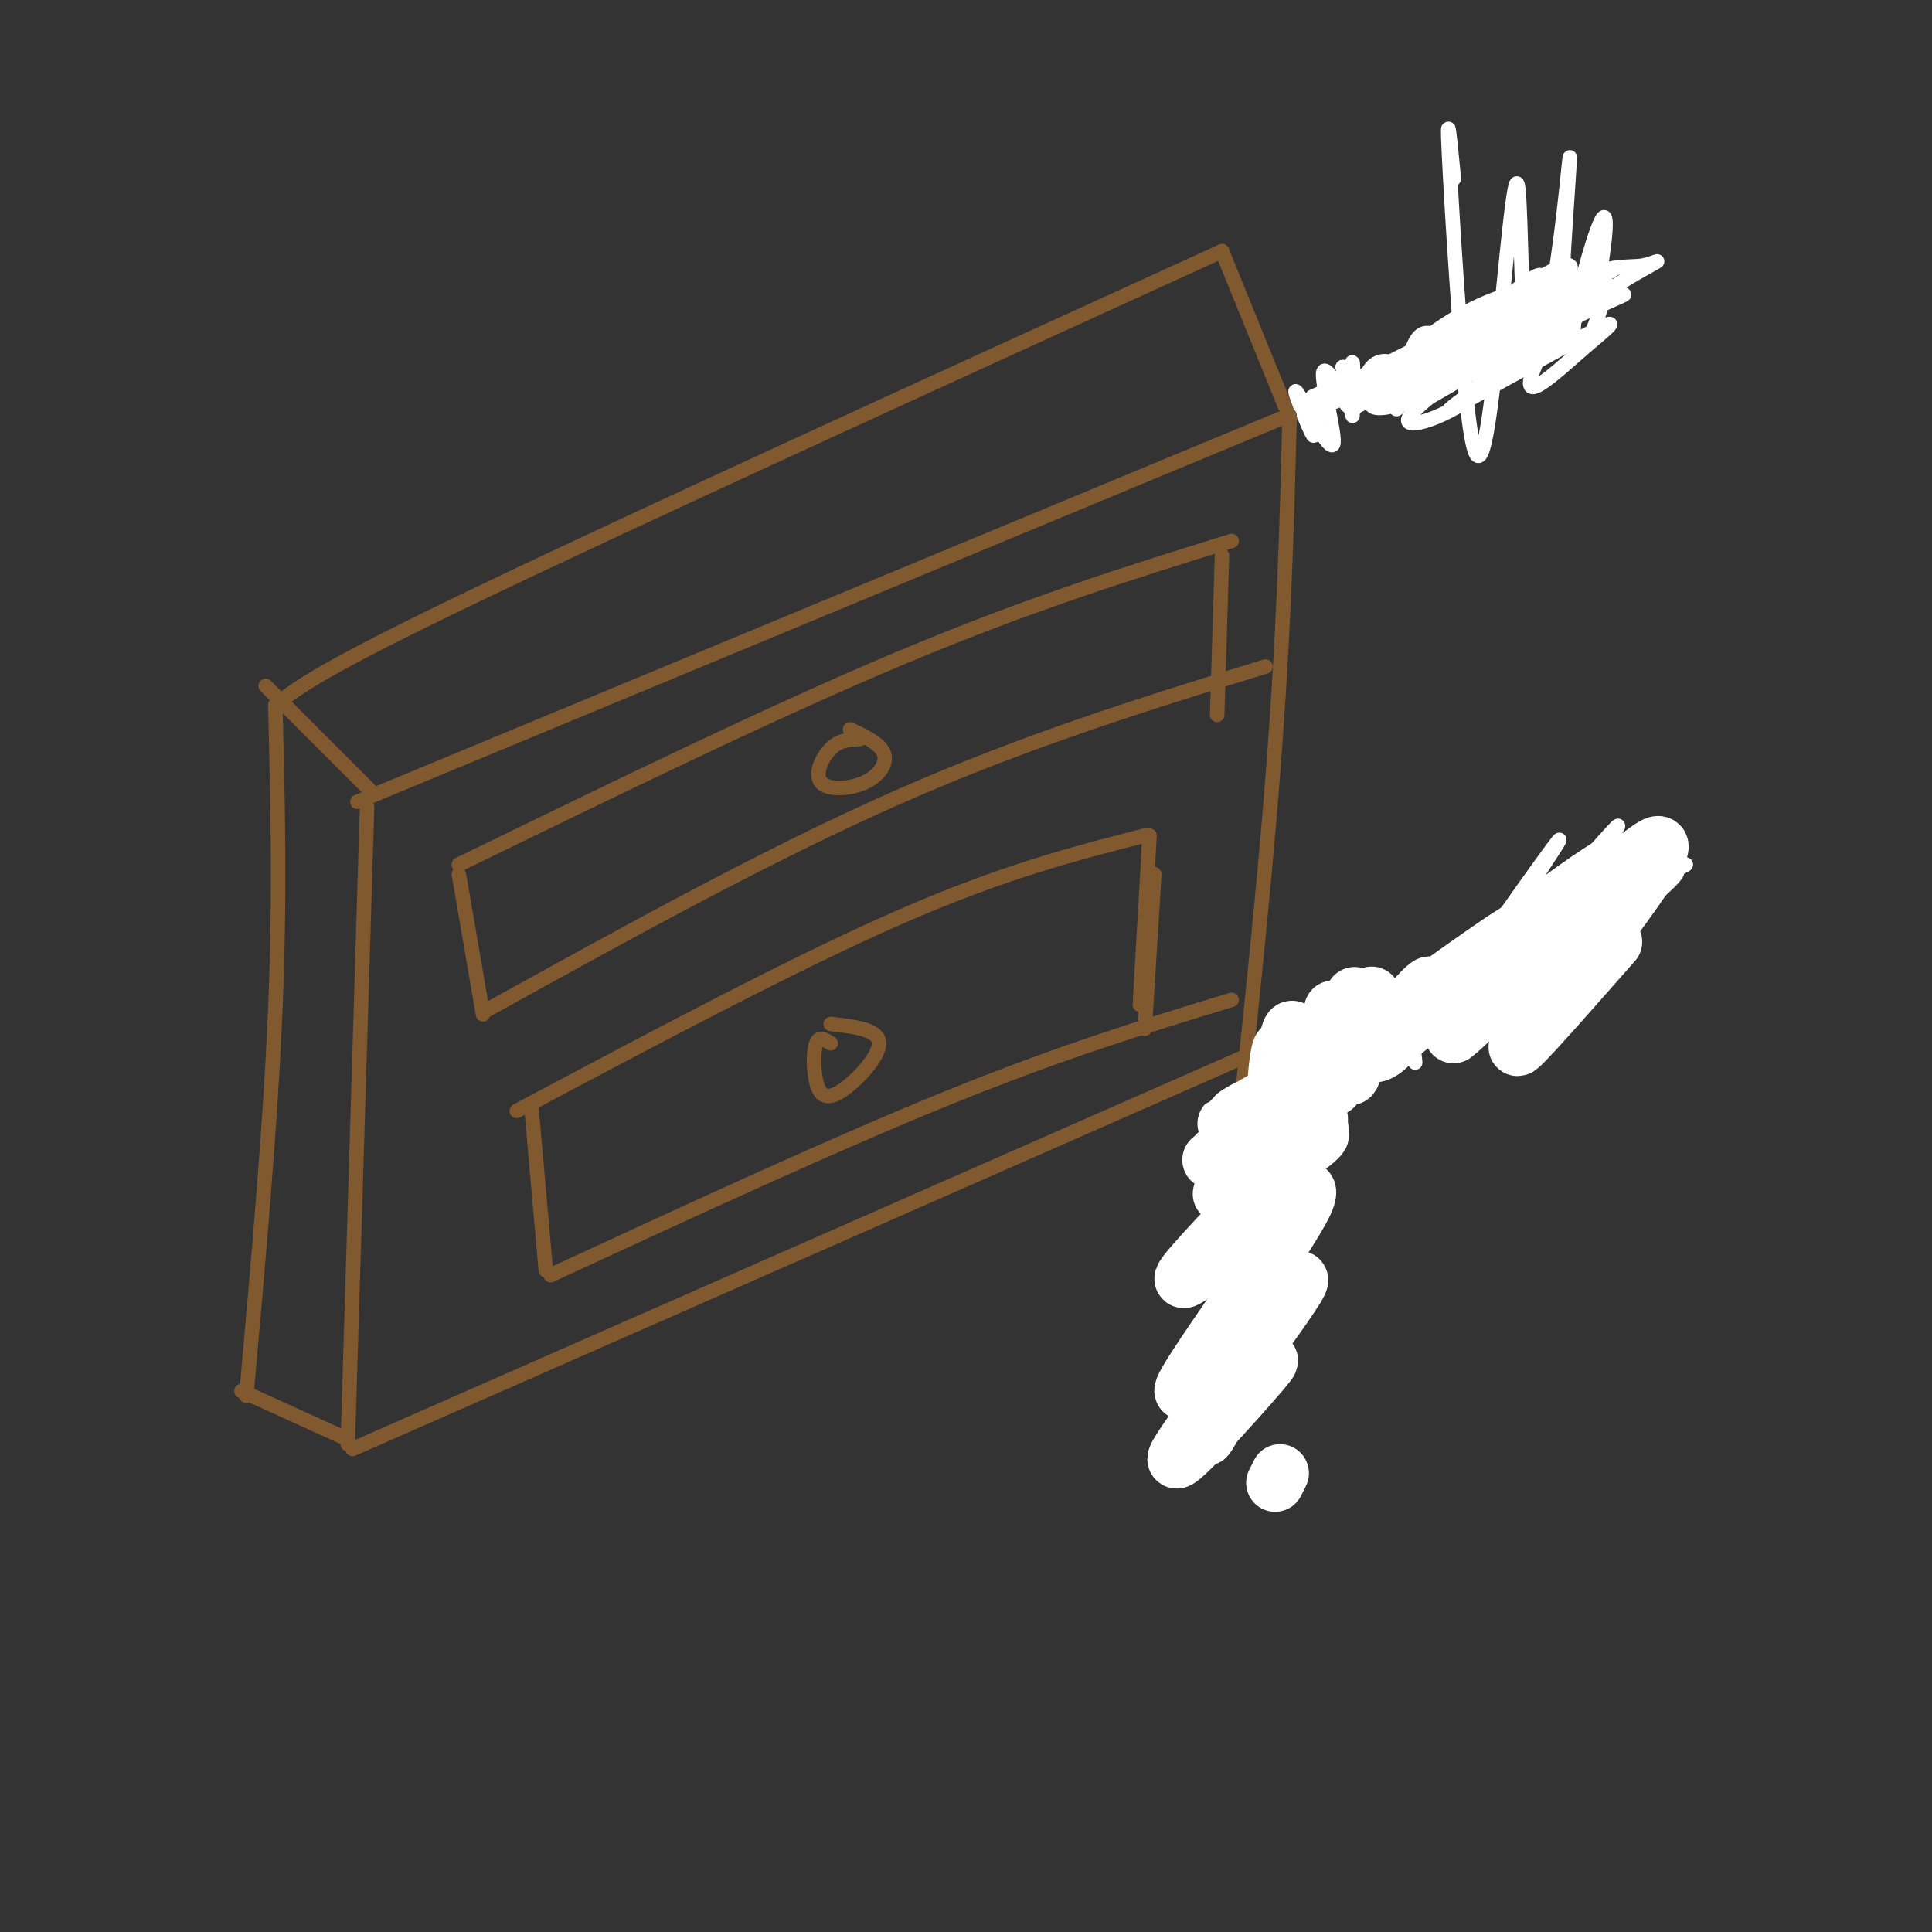 <svg viewBox='0 0 400 400' version='1.1' xmlns='http://www.w3.org/2000/svg' xmlns:xlink='http://www.w3.org/1999/xlink'><rect x="0" y="0" width="400" height="400" fill="#333333" stroke="none"/><g fill='none' stroke='#81592f' stroke-width='3' stroke-linecap='round' stroke-linejoin='round'><path d='M57,146c4.667,-3.667 9.333,-7.333 42,-23c32.667,-15.667 93.333,-43.333 154,-71'/><path d='M253,52c0.000,0.000 13.000,32.000 13,32'/><path d='M55,142c0.000,0.000 22.000,22.000 22,22'/><path d='M74,166c0.000,0.000 253.000,-105.000 253,-105'/></g>
<g fill='none' stroke='#ffffff' stroke-width='3' stroke-linecap='round' stroke-linejoin='round'><path d='M289,217c1.167,-0.750 2.333,-1.500 3,-1c0.667,0.500 0.833,2.250 1,4'/><path d='M301,37c-0.763,-7.956 -1.526,-15.912 -1,-5c0.526,10.912 2.342,40.691 4,54c1.658,13.309 3.158,10.149 5,-5c1.842,-15.149 4.026,-42.287 5,-43c0.974,-0.713 0.738,24.999 2,33c1.262,8.001 4.023,-1.710 6,-14c1.977,-12.290 3.169,-27.160 3,-24c-0.169,3.160 -1.699,24.351 -2,33c-0.301,8.649 0.628,4.757 2,2c1.372,-2.757 3.186,-4.378 5,-6'/><path d='M330,62c1.618,-5.926 3.165,-17.740 2,-17c-1.165,0.740 -5.040,14.036 -6,21c-0.960,6.964 0.994,7.597 3,4c2.006,-3.597 4.063,-11.425 3,-13c-1.063,-1.575 -5.246,3.103 -9,9c-3.754,5.897 -7.078,13.014 -6,14c1.078,0.986 6.560,-4.158 11,-8c4.440,-3.842 7.840,-6.384 3,-4c-4.840,2.384 -17.920,9.692 -31,17'/><path d='M300,85c-0.534,-0.353 13.631,-9.734 20,-15c6.369,-5.266 4.943,-6.417 -3,-2c-7.943,4.417 -22.401,14.401 -25,18c-2.599,3.599 6.663,0.811 13,-4c6.337,-4.811 9.750,-11.646 12,-16c2.250,-4.354 3.338,-6.228 0,-6c-3.338,0.228 -11.102,2.558 -19,8c-7.898,5.442 -15.932,13.995 -14,16c1.932,2.005 13.828,-2.537 24,-10c10.172,-7.463 18.621,-17.847 17,-19c-1.621,-1.153 -13.310,6.923 -25,15'/><path d='M300,70c-7.948,6.480 -15.317,15.180 -9,10c6.317,-5.180 26.320,-24.242 28,-23c1.680,1.242 -14.962,22.786 -13,24c1.962,1.214 22.528,-17.904 19,-18c-3.528,-0.096 -31.151,18.830 -33,21c-1.849,2.170 22.075,-12.415 46,-27'/><path d='M338,57c7.971,-4.565 4.899,-2.479 2,-2c-2.899,0.479 -5.625,-0.650 -17,4c-11.375,4.650 -31.399,15.079 -36,19c-4.601,3.921 6.221,1.333 17,-3c10.779,-4.333 21.515,-10.413 25,-14c3.485,-3.587 -0.282,-4.683 -14,1c-13.718,5.683 -37.385,18.145 -37,18c0.385,-0.145 24.824,-12.899 31,-15c6.176,-2.101 -5.912,6.449 -18,15'/><path d='M291,80c-3.126,4.020 -1.942,6.569 -1,3c0.942,-3.569 1.643,-13.257 5,-14c3.357,-0.743 9.371,7.458 14,9c4.629,1.542 7.873,-3.576 10,-7c2.127,-3.424 3.137,-5.155 -2,-3c-5.137,2.155 -16.422,8.196 -15,8c1.422,-0.196 15.549,-6.627 17,-7c1.451,-0.373 -9.775,5.314 -21,11'/><path d='M298,80c-6.314,3.147 -11.599,5.513 -4,2c7.599,-3.513 28.080,-12.905 27,-13c-1.080,-0.095 -23.723,9.107 -29,11c-5.277,1.893 6.812,-3.524 11,-6c4.188,-2.476 0.474,-2.013 -6,1c-6.474,3.013 -15.707,8.575 -16,9c-0.293,0.425 8.353,-4.288 17,-9'/><path d='M298,75c-3.136,0.957 -19.477,7.849 -14,5c5.477,-2.849 32.771,-15.437 44,-21c11.229,-5.563 6.391,-4.099 -5,1c-11.391,5.099 -29.336,13.834 -24,13c5.336,-0.834 33.953,-11.238 37,-12c3.047,-0.762 -19.477,8.119 -42,17'/><path d='M294,78c6.158,-2.620 42.551,-17.671 42,-17c-0.551,0.671 -38.048,17.064 -48,21c-9.952,3.936 7.642,-4.584 13,-8c5.358,-3.416 -1.519,-1.727 -7,1c-5.481,2.727 -9.566,6.494 -10,7c-0.434,0.506 2.783,-2.247 6,-5'/><path d='M290,77c-0.231,-1.703 -3.808,-3.459 -6,-1c-2.192,2.459 -3.000,9.133 -4,9c-1.000,-0.133 -2.192,-7.074 -2,-7c0.192,0.074 1.769,7.164 2,8c0.231,0.836 -0.885,-4.582 -2,-10'/><path d='M278,76c0.571,0.979 2.998,8.428 2,8c-0.998,-0.428 -5.422,-8.733 -6,-7c-0.578,1.733 2.691,13.505 2,15c-0.691,1.495 -5.340,-7.287 -7,-10c-1.660,-2.713 -0.330,0.644 1,4'/><path d='M270,86c0.757,2.007 2.150,5.024 2,4c-0.150,-1.024 -1.844,-6.089 -2,-6c-0.156,0.089 1.227,5.332 2,5c0.773,-0.332 0.935,-6.238 2,-8c1.065,-1.762 3.032,0.619 5,3'/><path d='M279,84c1.091,-2.109 1.317,-8.880 1,-9c-0.317,-0.120 -1.178,6.411 0,8c1.178,1.589 4.394,-1.765 3,-2c-1.394,-0.235 -7.398,2.647 -9,3c-1.602,0.353 1.199,-1.824 4,-4'/><path d='M278,80c-0.844,-0.133 -4.956,1.533 -6,2c-1.044,0.467 0.978,-0.267 3,-1'/><path d='M275,81c0.156,0.600 -0.956,2.600 -1,3c-0.044,0.400 0.978,-0.800 2,-2'/></g>
<g fill='none' stroke='#81592f' stroke-width='3' stroke-linecap='round' stroke-linejoin='round'><path d='M76,167c0.000,0.000 -4.000,132.000 -4,132'/><path d='M267,86c-0.583,23.417 -1.167,46.833 -4,81c-2.833,34.167 -7.917,79.083 -13,124'/><path d='M73,300c0.000,0.000 266.000,-117.000 266,-117'/><path d='M57,146c0.500,19.583 1.000,39.167 0,63c-1.000,23.833 -3.500,51.917 -6,80'/><path d='M50,288c0.000,0.000 22.000,10.000 22,10'/><path d='M95,179c32.667,-15.917 65.333,-31.833 92,-43c26.667,-11.167 47.333,-17.583 68,-24'/><path d='M95,181c0.000,0.000 5.000,29.000 5,29'/><path d='M101,209c29.083,-16.083 58.167,-32.167 85,-44c26.833,-11.833 51.417,-19.417 76,-27'/><path d='M253,115c0.000,0.000 -1.000,33.000 -1,33'/><path d='M107,230c28.667,-15.250 57.333,-30.500 79,-40c21.667,-9.500 36.333,-13.250 51,-17'/><path d='M238,173c0.000,0.000 -2.000,35.000 -2,35'/><path d='M110,229c0.000,0.000 3.000,34.000 3,34'/><path d='M114,264c29.750,-13.750 59.500,-27.500 83,-37c23.500,-9.500 40.750,-14.750 58,-20'/><path d='M239,181c0.000,0.000 -2.000,32.000 -2,32'/><path d='M172,216c-1.196,-0.772 -2.392,-1.544 -3,0c-0.608,1.544 -0.627,5.404 0,8c0.627,2.596 1.900,3.930 5,2c3.100,-1.930 8.029,-7.123 8,-10c-0.029,-2.877 -5.014,-3.439 -10,-4'/><path d='M178,153c-2.080,0.093 -4.159,0.185 -6,2c-1.841,1.815 -3.442,5.352 -2,7c1.442,1.648 5.927,1.405 9,0c3.073,-1.405 4.735,-3.973 4,-6c-0.735,-2.027 -3.868,-3.514 -7,-5'/></g>
<g fill='none' stroke='#ffffff' stroke-width='3' stroke-linecap='round' stroke-linejoin='round'><path d='M317,183c4.694,-7.115 9.389,-14.231 2,-4c-7.389,10.231 -26.861,37.808 -21,33c5.861,-4.808 37.056,-42.000 37,-41c-0.056,1.000 -31.361,40.192 -31,43c0.361,2.808 32.389,-30.769 38,-37c5.611,-6.231 -15.194,14.885 -36,36'/><path d='M306,213c5.377,-3.072 36.818,-28.750 39,-31c2.182,-2.250 -24.896,18.930 -28,22c-3.104,3.070 17.766,-11.971 26,-19c8.234,-7.029 3.832,-6.046 -7,0c-10.832,6.046 -28.095,17.156 -27,17c1.095,-0.156 20.547,-11.578 40,-23'/><path d='M349,179c-3.111,1.044 -30.889,15.156 -38,19c-7.111,3.844 6.444,-2.578 20,-9'/></g>
<g fill='none' stroke='#ffffff' stroke-width='12' stroke-linecap='round' stroke-linejoin='round'><path d='M264,307c0.000,0.000 1.000,-2.000 1,-2'/><path d='M334,195c-12.270,13.941 -24.539,27.882 -18,19c6.539,-8.882 31.887,-40.587 27,-39c-4.887,1.587 -40.008,36.466 -42,39c-1.992,2.534 29.145,-27.276 34,-34c4.855,-6.724 -16.573,9.638 -38,26'/><path d='M297,206c-9.412,6.607 -13.942,10.124 -2,2c11.942,-8.124 40.356,-27.889 36,-25c-4.356,2.889 -41.480,28.432 -46,31c-4.520,2.568 23.566,-17.838 29,-21c5.434,-3.162 -11.783,10.919 -29,25'/><path d='M285,218c-1.326,-0.425 9.857,-13.987 11,-14c1.143,-0.013 -7.756,13.522 -11,14c-3.244,0.478 -0.835,-12.102 -1,-12c-0.165,0.102 -2.904,12.886 -4,16c-1.096,3.114 -0.548,-3.443 0,-10'/><path d='M280,212c0.250,-3.827 0.876,-8.396 0,-4c-0.876,4.396 -3.256,17.756 -4,17c-0.744,-0.756 0.146,-15.626 0,-16c-0.146,-0.374 -1.327,13.750 -2,17c-0.673,3.250 -0.836,-4.375 -1,-12'/><path d='M273,214c-0.452,1.940 -1.083,12.792 -2,13c-0.917,0.208 -2.119,-10.226 -3,-13c-0.881,-2.774 -1.440,2.113 -2,7'/><path d='M266,221c-0.289,2.491 -0.010,5.218 0,3c0.010,-2.218 -0.249,-9.382 -1,-6c-0.751,3.382 -1.995,17.308 1,20c2.995,2.692 10.229,-5.852 6,-2c-4.229,3.852 -19.923,20.101 -25,26c-5.077,5.899 0.461,1.450 6,-3'/><path d='M253,259c6.816,-5.647 20.856,-18.266 17,-10c-3.856,8.266 -25.608,37.417 -25,39c0.608,1.583 23.575,-24.400 24,-23c0.425,1.400 -21.693,30.185 -25,36c-3.307,5.815 12.198,-11.338 17,-17c4.802,-5.662 -1.099,0.169 -7,6'/><path d='M254,290c-2.893,4.641 -6.626,13.242 -3,2c3.626,-11.242 14.610,-42.327 14,-47c-0.610,-4.673 -12.813,17.067 -11,16c1.813,-1.067 17.642,-24.941 19,-29c1.358,-4.059 -11.755,11.697 -15,16c-3.245,4.303 3.377,-2.849 10,-10'/><path d='M268,238c3.696,-3.307 7.936,-6.575 3,-3c-4.936,3.575 -19.046,13.994 -18,12c1.046,-1.994 17.250,-16.400 17,-18c-0.250,-1.600 -16.952,9.608 -19,11c-2.048,1.392 10.558,-7.031 15,-10c4.442,-2.969 0.721,-0.485 -3,2'/><path d='M263,232c-3.992,2.708 -12.472,8.478 -11,7c1.472,-1.478 12.896,-10.206 14,-12c1.104,-1.794 -8.113,3.344 -11,5c-2.887,1.656 0.557,-0.172 4,-2'/><path d='M259,230c2.013,-1.276 5.045,-3.466 4,-3c-1.045,0.466 -6.166,3.587 -7,4c-0.834,0.413 2.619,-1.882 4,-2c1.381,-0.118 0.691,1.941 0,4'/></g>
</svg>